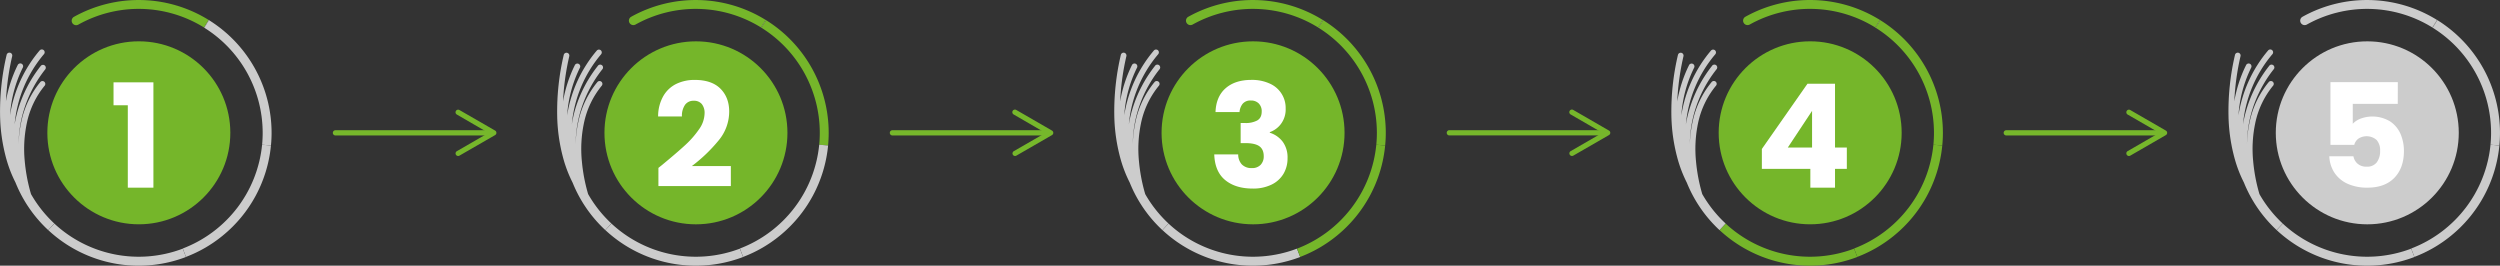 <svg xmlns="http://www.w3.org/2000/svg" viewBox="0 0 1434.01 152.38">
  <rect x="0" y="0" width="1434.01" height="152.38" fill="#333333" stroke="none"/>
  <defs>
    <style>
      .cls-1 {
        fill: #76b72b;
      }

      .cls-2 {
        fill: #75b62a;
      }

      .cls-3 {
        fill: #ccc;
      }

      .cls-4 {
        fill: #fff;
      }
    </style>
  </defs>
  <g id="Ebene_2" data-name="Ebene 2">
    <g id="Ebene_1-2" data-name="Ebene 1">
      <g>
        <path class="cls-1" d="M281.55,77.7H192.42a1.5,1.5,0,0,1,0-3h89.13a1.5,1.5,0,0,1,0,3Z"/>
        <path class="cls-1" d="M262.8,89.47a1.47,1.47,0,0,1-1.3-.75,1.5,1.5,0,0,1,.55-2l18.16-10.48L262.05,65.7a1.49,1.49,0,1,1,1.49-2.59L284,74.9a1.5,1.5,0,0,1,.74,1.3,1.47,1.47,0,0,1-.75,1.29L263.54,89.27A1.42,1.42,0,0,1,262.8,89.47Z"/>
      </g>
      <g>
        <circle class="cls-2" cx="79.64" cy="76.18" r="52.48"/>
        <path class="cls-3" d="M117.17,15.89l-.19-.13,2.68-4.35.21.13Z"/>
        <path class="cls-3" d="M106.68,147.43l-.06,0A76.1,76.1,0,0,1,27.69,132l0,0,3.49-3.75,0,0a71.09,71.09,0,0,0,73.6,14.39l.06,0Z"/>
        <path class="cls-4" d="M65.12,60.39V47.23H88v60.4H73.31V60.39Z"/>
        <path class="cls-2" d="M119.66,11.41,117,15.76A71,71,0,0,0,45,14.08a2.56,2.56,0,1,1-2.49-4.47,76.2,76.2,0,0,1,77.12,1.8Z"/>
        <path class="cls-3" d="M155.78,76.18c0,2.46-.12,4.9-.36,7.29L150.34,83q.33-3.36.33-6.8a71.06,71.06,0,0,0-33.5-60.29l2.7-4.35A76.19,76.19,0,0,1,155.78,76.18Z"/>
        <path class="cls-3" d="M155.42,83.47a76.06,76.06,0,0,1-27.92,51.89v0a75.53,75.53,0,0,1-20.82,12l-1.83-4.83A71.19,71.19,0,0,0,150.34,83Z"/>
        <path class="cls-3" d="M31.15,128.2,27.66,132A76,76,0,0,1,8.88,104.68a73.57,73.57,0,0,1-5.1-13,99.74,99.74,0,0,1-3.73-25A141.54,141.54,0,0,1,3.8,31.47,1.63,1.63,0,1,1,7,32.2,144.39,144.39,0,0,0,3.4,58.15a75.55,75.55,0,0,1,6.77-20.87,1.63,1.63,0,0,1,2.93,1.45A72,72,0,0,0,5.75,66.11a75.37,75.37,0,0,1,17-37.18,1.63,1.63,0,0,1,2.48,2.12A72.18,72.18,0,0,0,8.39,71.28a72.66,72.66,0,0,1,2.09-8.87A74.84,74.84,0,0,1,23.37,37.83a1.62,1.62,0,0,1,2.29-.28,1.63,1.63,0,0,1,.26,2.29A71.59,71.59,0,0,0,13.6,63.35a68.64,68.64,0,0,0-2.94,19.16A69.05,69.05,0,0,1,12.18,70a53,53,0,0,1,11-23,1.63,1.63,0,0,1,2.5,2.08A49.89,49.89,0,0,0,15.37,70.7,72,72,0,0,0,14.2,92.46a97.44,97.44,0,0,0,3.59,18.87A71.47,71.47,0,0,0,31.15,128.2Z"/>
      </g>
      <g>
        <circle class="cls-2" cx="399.2" cy="76.19" r="52.48"/>
        <path class="cls-3" d="M436.73,15.89l-.19-.12,2.68-4.35.21.13Z"/>
        <path class="cls-3" d="M426.24,147.44l-.06,0A76.18,76.18,0,0,1,347.25,132l0,0,3.49-3.75,0,0a71.09,71.09,0,0,0,73.6,14.39l.06,0Z"/>
        <path class="cls-4" d="M380.23,94.24q8.11-6.7,12.79-11a53.37,53.37,0,0,0,7.9-9A16.31,16.31,0,0,0,404.15,65a8.07,8.07,0,0,0-1.58-5.3,5.74,5.74,0,0,0-4.71-1.9,5.83,5.83,0,0,0-4.93,2.35,11,11,0,0,0-1.77,6.67H377.5a23.45,23.45,0,0,1,3-11.75,17.5,17.5,0,0,1,7.53-7,23.93,23.93,0,0,1,10.39-2.23q9.84,0,14.85,5.05t5,13.16a25.84,25.84,0,0,1-6,16.42,88.85,88.85,0,0,1-15.4,14.77h22.35v11.5H377.67V96.3C379.54,94.81,380.4,94.13,380.23,94.24Z"/>
        <path class="cls-2" d="M439.22,11.42l-2.68,4.35a71,71,0,0,0-72-1.69,2.55,2.55,0,1,1-2.49-4.46,76.14,76.14,0,0,1,77.12,1.8Z"/>
        <path class="cls-2" d="M475.34,76.19q0,3.69-.36,7.29L469.9,83q.33-3.36.33-6.8a71.07,71.07,0,0,0-33.5-60.3l2.7-4.34A76.19,76.19,0,0,1,475.34,76.19Z"/>
        <path class="cls-3" d="M475,83.48a76.08,76.08,0,0,1-27.92,51.89v0a75.78,75.78,0,0,1-20.82,12l-1.83-4.83A71.21,71.21,0,0,0,469.9,83Z"/>
        <path class="cls-3" d="M350.71,128.21,347.22,132a76,76,0,0,1-18.78-27.27,73.41,73.41,0,0,1-5.1-13,99.66,99.66,0,0,1-3.73-25,141.54,141.54,0,0,1,3.75-35.21,1.63,1.63,0,0,1,3.18.72,144.6,144.6,0,0,0-3.58,26,75.55,75.55,0,0,1,6.77-20.87,1.63,1.63,0,0,1,2.93,1.45,72,72,0,0,0-7.35,27.38,75.37,75.37,0,0,1,17-37.18,1.63,1.63,0,0,1,2.48,2.12A72.15,72.15,0,0,0,328,71.29,72.66,72.66,0,0,1,330,62.42a75,75,0,0,1,12.89-24.59,1.63,1.63,0,1,1,2.55,2,71.59,71.59,0,0,0-12.32,23.51,68.64,68.64,0,0,0-2.94,19.16,69.05,69.05,0,0,1,1.52-12.47,53,53,0,0,1,11-23,1.63,1.63,0,0,1,2.5,2.09A49.85,49.85,0,0,0,334.93,70.7a72.08,72.08,0,0,0-1.17,21.77,97.47,97.47,0,0,0,3.59,18.86A71.32,71.32,0,0,0,350.71,128.21Z"/>
      </g>
      <g>
        <path class="cls-1" d="M601,77.7H511.89a1.5,1.5,0,0,1,0-3H601a1.5,1.5,0,0,1,0,3Z"/>
        <path class="cls-1" d="M582.26,89.47a1.47,1.47,0,0,1-1.3-.75,1.5,1.5,0,0,1,.55-2l18.16-10.48L581.51,65.7a1.5,1.5,0,1,1,1.5-2.59L603.42,74.9a1.51,1.51,0,0,1,.75,1.3,1.49,1.49,0,0,1-.75,1.29L583,89.27A1.48,1.48,0,0,1,582.26,89.47Z"/>
      </g>
      <g>
        <circle class="cls-2" cx="718.76" cy="76.19" r="52.48"/>
        <path class="cls-3" d="M756.28,15.89l-.19-.12,2.68-4.35.21.13Z"/>
        <path class="cls-3" d="M745.79,147.44l-.06,0A76.18,76.18,0,0,1,666.8,132l0,0,3.49-3.75,0,0a71.09,71.09,0,0,0,73.6,14.39l.06,0Z"/>
        <path class="cls-4" d="M703,50.63q5.46-4.8,14.81-4.8A24.21,24.21,0,0,1,728.46,48a15.2,15.2,0,0,1,9,14.23,13.88,13.88,0,0,1-2.73,8.9,13.72,13.72,0,0,1-6.37,4.67v.33a14.92,14.92,0,0,1,7.45,5.22,15.17,15.17,0,0,1,2.73,9.35,17.29,17.29,0,0,1-2.36,9.06,16.07,16.07,0,0,1-6.87,6.16,23.83,23.83,0,0,1-10.71,2.24q-9.93,0-15.85-4.89t-6.25-14.72h13.74a8.36,8.36,0,0,0,2.07,5.75,7.59,7.59,0,0,0,5.79,2.11,6.58,6.58,0,0,0,5-1.87,6.85,6.85,0,0,0,1.78-4.92c0-2.65-.85-4.56-2.53-5.75s-4.37-1.78-8.06-1.78h-2.65V70.57h2.65a13.94,13.94,0,0,0,6.82-1.45c1.74-1,2.61-2.69,2.61-5.17A6.22,6.22,0,0,0,722,59.32a6.12,6.12,0,0,0-4.55-1.66,5.66,5.66,0,0,0-4.67,1.9A8.52,8.52,0,0,0,711,64.28H697.22Q697.55,55.43,703,50.63Z"/>
        <path class="cls-2" d="M758.77,11.42l-2.68,4.35a71,71,0,0,0-72-1.69,2.55,2.55,0,1,1-2.49-4.46,76.14,76.14,0,0,1,77.12,1.8Z"/>
        <path class="cls-2" d="M794.89,76.19q0,3.69-.36,7.29L789.45,83q.33-3.36.33-6.8a71.07,71.07,0,0,0-33.5-60.3l2.7-4.34A76.19,76.19,0,0,1,794.89,76.19Z"/>
        <path class="cls-2" d="M794.53,83.48a76.08,76.08,0,0,1-27.92,51.89v0a75.78,75.78,0,0,1-20.82,12L744,142.61A71.21,71.21,0,0,0,789.45,83Z"/>
        <path class="cls-3" d="M670.26,128.21,666.77,132A76,76,0,0,1,648,104.69a73.41,73.41,0,0,1-5.1-13,99.66,99.66,0,0,1-3.73-25,141.54,141.54,0,0,1,3.75-35.21,1.63,1.63,0,1,1,3.18.72,144.6,144.6,0,0,0-3.58,26,75.55,75.55,0,0,1,6.77-20.87,1.63,1.63,0,1,1,2.93,1.45,72,72,0,0,0-7.35,27.38,75.37,75.37,0,0,1,17-37.18,1.63,1.63,0,0,1,2.48,2.12A72.15,72.15,0,0,0,647.5,71.29a72.66,72.66,0,0,1,2.09-8.87,75,75,0,0,1,12.89-24.59,1.63,1.63,0,1,1,2.55,2,71.59,71.59,0,0,0-12.32,23.51,68.64,68.64,0,0,0-2.94,19.16,69.05,69.05,0,0,1,1.52-12.47,53,53,0,0,1,11-23,1.63,1.63,0,0,1,2.5,2.09A49.85,49.85,0,0,0,654.48,70.7a72.08,72.08,0,0,0-1.17,21.77,97.47,97.47,0,0,0,3.59,18.86A71.32,71.32,0,0,0,670.26,128.21Z"/>
      </g>
      <g>
        <path class="cls-1" d="M920.47,77.68H831.35a1.5,1.5,0,0,1,0-3h89.12a1.5,1.5,0,0,1,0,3Z"/>
        <path class="cls-1" d="M901.72,89.46a1.49,1.49,0,0,1-.75-2.79l18.16-10.49L901,65.69a1.5,1.5,0,1,1,1.5-2.59l20.41,11.79a1.49,1.49,0,0,1,0,2.59L902.47,89.26A1.48,1.48,0,0,1,901.72,89.46Z"/>
      </g>
      <g>
        <circle class="cls-2" cx="1038.32" cy="76.18" r="52.48"/>
        <path class="cls-3" d="M1075.84,15.88l-.19-.12,2.68-4.35.21.13Z"/>
        <path class="cls-2" d="M1065.35,147.43l-.06,0A76.18,76.18,0,0,1,986.36,132l0,0,3.49-3.75,0,0a71.09,71.09,0,0,0,73.6,14.39l.06,0Z"/>
        <path class="cls-4" d="M1010.61,96.87V85.45l26.15-37.4h15.81V84.63h6.78V96.87h-6.78v10.76h-14.15V96.87Zm28.8-33.26-13.9,21h13.9Z"/>
        <path class="cls-2" d="M1078.33,11.41l-2.68,4.35a71,71,0,0,0-72-1.69,2.55,2.55,0,1,1-2.49-4.46,76.14,76.14,0,0,1,77.12,1.8Z"/>
        <path class="cls-2" d="M1114.45,76.18q0,3.69-.36,7.29L1109,83q.33-3.36.33-6.8a71.07,71.07,0,0,0-33.5-60.3l2.7-4.34A76.19,76.19,0,0,1,1114.45,76.18Z"/>
        <path class="cls-2" d="M1114.09,83.47a76.08,76.08,0,0,1-27.92,51.89v0a75.78,75.78,0,0,1-20.82,12l-1.83-4.83A71.21,71.21,0,0,0,1109,83Z"/>
        <path class="cls-3" d="M989.82,128.2,986.33,132a76,76,0,0,1-18.78-27.27,73.41,73.41,0,0,1-5.1-13.05,99.66,99.66,0,0,1-3.73-24.95,141.54,141.54,0,0,1,3.75-35.21,1.63,1.63,0,1,1,3.18.72,144.6,144.6,0,0,0-3.58,26,75.55,75.55,0,0,1,6.77-20.87,1.63,1.63,0,0,1,2.93,1.45,72,72,0,0,0-7.35,27.38,75.37,75.37,0,0,1,17-37.18,1.63,1.63,0,0,1,2.48,2.12,72.15,72.15,0,0,0-16.88,40.23,72.66,72.66,0,0,1,2.09-8.87A75,75,0,0,1,982,37.82a1.63,1.63,0,1,1,2.55,2,71.59,71.59,0,0,0-12.32,23.51,68.64,68.64,0,0,0-2.94,19.16A69.05,69.05,0,0,1,970.85,70a53,53,0,0,1,11-23,1.63,1.63,0,0,1,2.5,2.09A49.85,49.85,0,0,0,974,70.69a72.08,72.08,0,0,0-1.17,21.77,97.47,97.47,0,0,0,3.59,18.86A71.32,71.32,0,0,0,989.82,128.2Z"/>
      </g>
      <g>
        <path class="cls-1" d="M1239.93,77.7h-89.12a1.5,1.5,0,0,1,0-3h89.12a1.5,1.5,0,0,1,0,3Z"/>
        <path class="cls-1" d="M1221.18,89.48a1.5,1.5,0,0,1-.75-2.8l18.16-10.48-18.16-10.49a1.5,1.5,0,1,1,1.5-2.6l20.41,11.79a1.5,1.5,0,0,1,0,2.6l-20.41,11.78A1.59,1.59,0,0,1,1221.18,89.48Z"/>
      </g>
      <g>
        <circle class="cls-3" cx="1357.88" cy="76.19" r="52.48"/>
        <path class="cls-3" d="M1395.4,15.89l-.19-.12,2.68-4.35.21.13Z"/>
        <path class="cls-3" d="M1384.91,147.44l-.06,0A76.18,76.18,0,0,1,1305.92,132l0,0,3.49-3.75,0,0a71.09,71.09,0,0,0,73.6,14.39l.06,0Z"/>
        <path class="cls-4" d="M1375.37,59.57h-25.81V71a11.86,11.86,0,0,1,4.63-3A19.6,19.6,0,0,1,1371,69.66a16.59,16.59,0,0,1,6,7.28,24.63,24.63,0,0,1,1.9,9.69q0,9.68-5.46,15.34T1358,107.64a27.06,27.06,0,0,1-11.5-2.27A17.69,17.69,0,0,1,1339,99a18.32,18.32,0,0,1-2.89-9.35h13.82a7.43,7.43,0,0,0,2.4,4.26,7.54,7.54,0,0,0,5.21,1.69,6.82,6.82,0,0,0,5.79-2.48,10.58,10.58,0,0,0,1.91-6.62,8.83,8.83,0,0,0-2-6.2,8.71,8.71,0,0,0-10.43-.79,6.4,6.4,0,0,0-2.4,3.6h-13.65v-36h38.64Z"/>
        <path class="cls-3" d="M1397.89,11.42l-2.68,4.35a71,71,0,0,0-72-1.69,2.55,2.55,0,1,1-2.49-4.46,76.14,76.14,0,0,1,77.12,1.8Z"/>
        <path class="cls-3" d="M1434,76.19q0,3.69-.36,7.29l-5.08-.49q.33-3.36.33-6.8a71.07,71.07,0,0,0-33.5-60.3l2.7-4.34A76.19,76.19,0,0,1,1434,76.19Z"/>
        <path class="cls-3" d="M1433.65,83.48a76.08,76.08,0,0,1-27.92,51.89v0a75.78,75.78,0,0,1-20.82,12l-1.83-4.83A71.21,71.21,0,0,0,1428.57,83Z"/>
        <path class="cls-3" d="M1309.38,128.21l-3.49,3.75a76,76,0,0,1-18.78-27.27,73.41,73.41,0,0,1-5.1-13,99.66,99.66,0,0,1-3.73-25A141.54,141.54,0,0,1,1282,31.48a1.63,1.63,0,0,1,3.18.72,144.6,144.6,0,0,0-3.58,26,75.55,75.55,0,0,1,6.77-20.87,1.63,1.63,0,1,1,2.93,1.45A72,72,0,0,0,1284,66.12a75.37,75.37,0,0,1,17-37.18,1.63,1.63,0,0,1,2.48,2.12,72.15,72.15,0,0,0-16.88,40.23,72.66,72.66,0,0,1,2.09-8.87,75,75,0,0,1,12.89-24.59,1.63,1.63,0,1,1,2.55,2,71.59,71.59,0,0,0-12.32,23.51,68.64,68.64,0,0,0-2.94,19.16,69.05,69.05,0,0,1,1.52-12.47,53,53,0,0,1,11-23,1.63,1.63,0,0,1,2.5,2.09A49.85,49.85,0,0,0,1293.6,70.7a72.08,72.08,0,0,0-1.17,21.77,97.47,97.47,0,0,0,3.59,18.86A71.32,71.32,0,0,0,1309.38,128.21Z"/>
      </g>
    </g>
  </g>
</svg>
